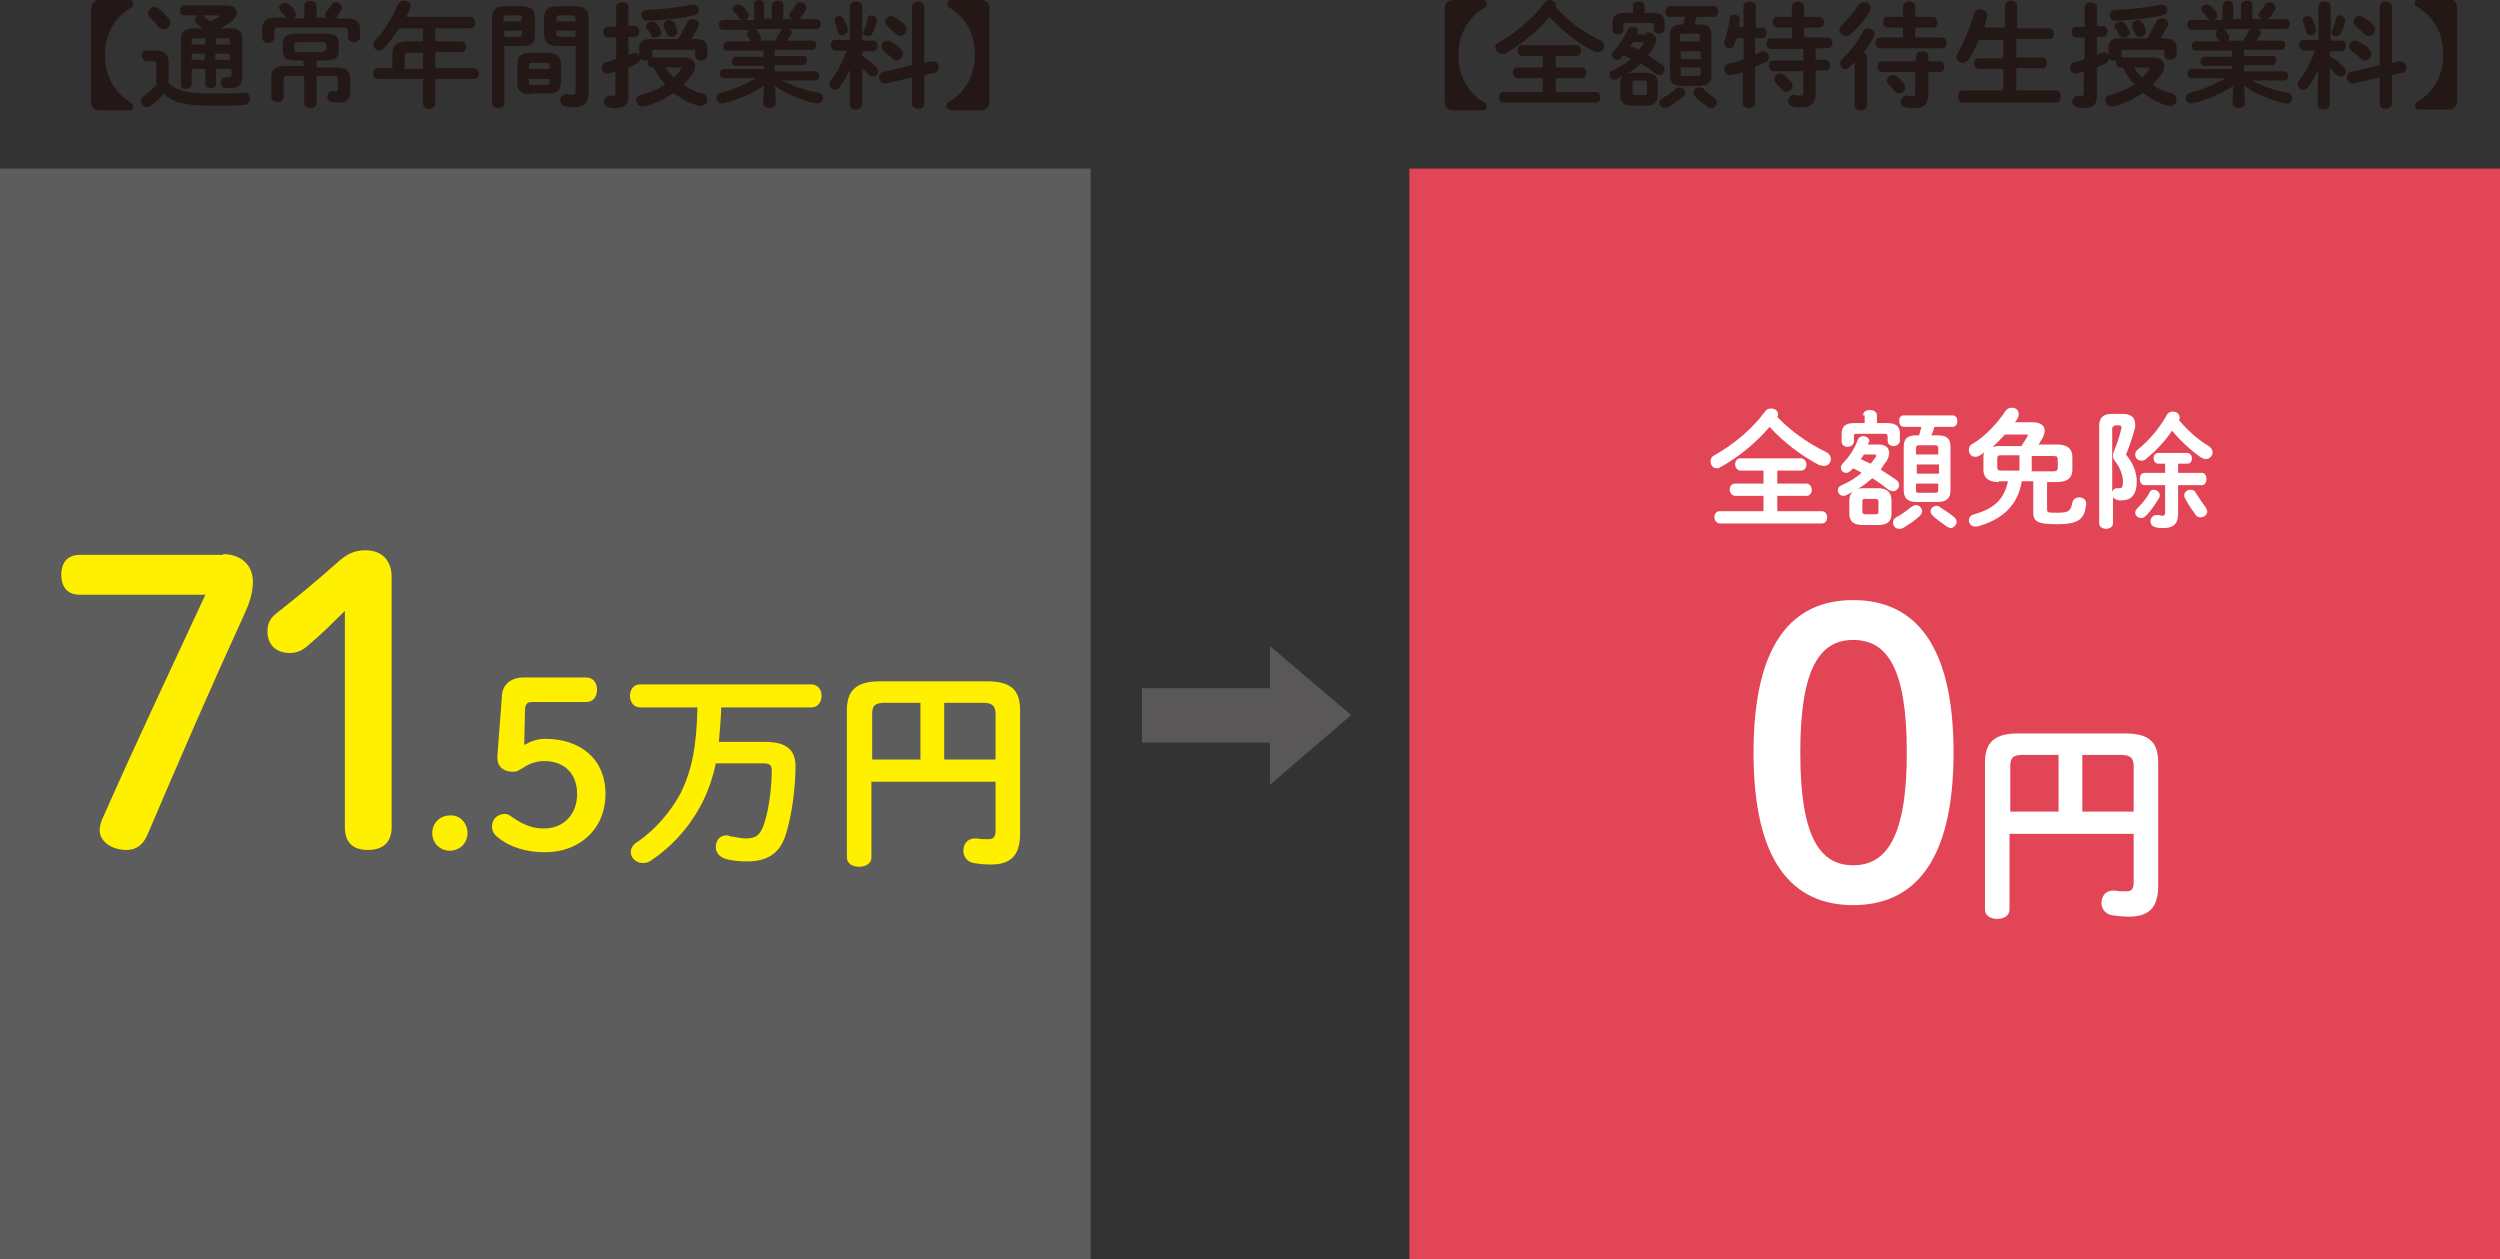 <?xml version="1.0" encoding="utf-8"?>
<!-- Generator: Adobe Illustrator 25.2.3, SVG Export Plug-In . SVG Version: 6.00 Build 0)  -->
<svg version="1.1" id="support-index__img01" xmlns="http://www.w3.org/2000/svg" xmlns:xlink="http://www.w3.org/1999/xlink"
	 x="0px" y="0px" viewBox="0 0 326.2 164.3" style="enable-background:new 0 0 326.2 164.3;" xml:space="preserve">
<rect x="0" y="0" width="326.2" height="164.3" fill="#333333" stroke="none"/>
<style type="text/css">
	.st0{fill:#595757;}
	.st1{opacity:0.7;fill:#717071;}
	.st2{fill:#FFF000;}
	.st3{fill:#231815;}
	.st4{fill:#E24656;}
	.st5{fill:#FFFFFF;}
</style>
<polygon class="st0" points="176.3,93.3 165.7,84.3 165.7,89.8 149,89.8 149,96.9 165.7,96.9 165.7,102.4 "/>
<g>
	<rect y="22" class="st1" width="142.3" height="142.3"/>
	<g>
		<path class="st2" d="M29.1,72.3c2.3,0,3.9,1.4,3.9,3.6c0,1.5-0.5,2.9-1.1,4.2c-4.4,9.6-8.3,18.6-12.7,28.9
			c-0.5,1.1-1.3,1.9-2.7,1.9c-1.8,0-3.5-1-3.5-2.6c0-0.5,0.2-1.2,0.6-2c4.2-9.5,8.7-19,13.2-28.7H10.4c-1.6,0-2.4-1-2.4-2.6
			c0-1.7,0.9-2.6,2.4-2.6H29.1z"/>
		<path class="st2" d="M45.1,79.6c-1.6,1.6-3.1,3.1-5,4.7c-0.7,0.6-1.4,0.9-2.3,0.9c-1.8,0-2.9-1.1-2.9-2.8c0-1,0.3-1.7,1.2-2.4
			c2.8-2.2,5.1-4.1,7.8-6.5c1.2-1.1,2.2-1.7,3.8-1.7c2.2,0,3.4,1.4,3.4,3.5v32.6c0,2-1.1,3-3.1,3s-3-1-3-3V79.6z"/>
		<path class="st2" d="M61,108.7c0,1.3-1,2.3-2.3,2.3c-1.3,0-2.3-1-2.3-2.3c0-1.3,1-2.3,2.3-2.3C60,106.3,61,107.4,61,108.7z"/>
		<path class="st2" d="M68.4,97.2c0.9-0.5,1.8-0.8,2.7-0.8c4.6,0,7.9,2.6,7.9,7.2c0,4.6-3.4,7.6-7.9,7.6c-2.5,0-4.7-0.7-6.2-2
			c-0.5-0.4-0.7-0.8-0.7-1.4c0-0.9,0.7-1.6,1.7-1.6c0.3,0,0.5,0.1,0.9,0.4c1.6,1.1,2.7,1.5,4.2,1.5c2.5,0,4.3-1.8,4.3-4.5
			c0-2.7-1.7-4.3-4.3-4.3c-0.9,0-1.9,0.3-2.6,0.8c-0.7,0.4-0.9,0.6-1.5,0.6c-1.1,0-2-0.6-2-1.8v-0.2l0.6-8c0.1-1.4,1.2-2.3,2.8-2.3
			h8.2c0.9,0,1.4,0.7,1.4,1.6s-0.5,1.6-1.4,1.6h-7c-0.7,0-0.9,0.2-1,0.9L68.4,97.2z"/>
		<path class="st2" d="M94.1,92.2c0,1.5-0.2,3.1-0.3,4.6h6c2.9,0,4,1.1,4,3.2c0,2.4-0.4,6.2-1.3,9c-0.8,2.4-2.4,3.4-5.1,3.4
			c-0.8,0-2.1-0.1-2.9-0.4c-0.8-0.3-1.1-0.9-1.1-1.5c0-0.8,0.5-1.5,1.4-1.5c0.1,0,0.3,0,0.4,0.1c0.6,0.1,1.5,0.3,2.1,0.3
			c1.3,0,1.9-0.4,2.4-1.9c0.7-2.1,1-5,1-7c0-0.7-0.3-0.9-1.1-0.9h-6.2c-0.4,1.9-1,3.6-1.8,5.2c-1.5,2.9-3.8,5.6-6.7,7.5
			c-0.4,0.3-0.7,0.3-1.1,0.3c-0.8,0-1.5-0.7-1.5-1.4c0-0.5,0.3-1,0.8-1.3c2.4-1.6,4.5-4.1,5.7-6.4c1.5-3,2.1-6.2,2.2-11.2h-7.5
			c-0.8,0-1.3-0.7-1.3-1.5c0-0.7,0.4-1.5,1.3-1.5h22.4c0.8,0,1.3,0.7,1.3,1.5c0,0.7-0.4,1.5-1.3,1.5H94.1z"/>
		<path class="st2" d="M128.8,88.9c3.2,0,4.3,1.2,4.3,3.8v16.1c0,2.9-1.3,4-3.8,4c-1,0-1.7-0.1-2.3-0.2c-0.9-0.2-1.3-0.9-1.3-1.6
			c0-0.8,0.5-1.6,1.5-1.6c0.1,0,0.2,0,0.3,0c0.4,0.1,0.9,0.1,1.5,0.1c0.6,0,0.9-0.3,0.9-1.1V102h-16.2v9.9c0,0.8-0.8,1.2-1.6,1.2
			c-0.8,0-1.6-0.4-1.6-1.2V92.7c0-2.5,1.1-3.8,4.3-3.8H128.8z M120.1,99.1v-7.4h-4.6c-1.4,0-1.7,0.4-1.7,1.5v5.9H120.1z M123.2,99.1
			h6.7v-5.9c0-1.1-0.4-1.5-1.7-1.5h-5V99.1z"/>
	</g>
</g>
<g>
	<path class="st3" d="M16.9,0c0.3,0,0.5,0.2,0.5,0.5c0,0.2-0.1,0.4-0.3,0.5c-2.2,1.3-3.4,3.5-3.4,6.2s1.2,4.9,3.4,6.2
		c0.2,0.1,0.3,0.3,0.3,0.5c0,0.3-0.2,0.5-0.5,0.5H13c-0.7,0-1.1-0.4-1.1-1.1V1.1C11.9,0.4,12.4,0,13,0H16.9z"/>
	<path class="st3" d="M22.1,10.9c0.9,0.9,2.3,1.3,5.7,1.3c1.6,0,2.8,0,4-0.1h0.1c0.5,0,0.7,0.4,0.7,0.8c0,0.4-0.2,0.7-0.7,0.8
		c-1.2,0.1-2.5,0.1-4.1,0.1c-3.6,0-5.3-0.4-6.4-1.6c-0.5,0.6-1.1,1.1-1.7,1.6c-0.2,0.1-0.4,0.2-0.5,0.2c-0.4,0-0.8-0.4-0.8-0.8
		c0-0.2,0.1-0.5,0.4-0.7c0.6-0.4,1.1-0.9,1.6-1.4V8.4c0-0.3-0.1-0.4-0.4-0.4h-0.8c-0.4,0-0.7-0.4-0.7-0.7c0-0.4,0.2-0.7,0.7-0.7h1.1
		c1.2,0,1.7,0.5,1.7,1.6V10.9z M22,2.4c0.2,0.2,0.2,0.4,0.2,0.6c0,0.5-0.4,0.8-0.9,0.8c-0.2,0-0.5-0.1-0.7-0.3
		C20.4,3,20,2.7,19.6,2.3c-0.2-0.2-0.3-0.4-0.3-0.6c0-0.4,0.4-0.8,0.8-0.8c0.2,0,0.4,0.1,0.6,0.2C21.2,1.5,21.6,2,22,2.4z M28.2,9
		v1.9c0,0.4-0.4,0.6-0.7,0.6c-0.4,0-0.7-0.2-0.7-0.6V9H25v2c0,0.4-0.4,0.6-0.7,0.6c-0.4,0-0.7-0.2-0.7-0.6V5.1c0-1,0.6-1.4,1.7-1.4
		h1.1c-0.3-0.2-0.5-0.4-0.7-0.6c-0.2-0.2-0.3-0.4-0.3-0.5c0-0.3,0.2-0.5,0.5-0.6h-1.9c-0.4,0-0.5-0.3-0.5-0.6c0-0.3,0.2-0.7,0.5-0.7
		h5.4c1,0,1.5,0.4,1.5,1c0,0.3-0.2,0.7-0.6,1c-0.5,0.4-1,0.7-1.6,1H30c1.1,0,1.6,0.4,1.6,1.4v5.1c0,0.9-0.6,1.3-1.5,1.3
		c-0.2,0-0.5,0-0.7,0c-0.4,0-0.6-0.4-0.6-0.7c0-0.3,0.2-0.7,0.6-0.7h0.1c0.1,0,0.3,0,0.4,0c0.2,0,0.3-0.1,0.3-0.3V9H28.2z M25.4,5
		C25.1,5,25,5,25,5.3v0.5h1.8V5H25.4z M26.7,7.8V7H25v0.8H26.7z M26.2,2c0.1,0,0.2,0.1,0.3,0.1c0.3,0.2,0.6,0.4,0.9,0.7
		c0.4-0.2,0.7-0.3,1.1-0.6c0.1,0,0.1-0.1,0.1-0.1c0,0-0.1-0.1-0.2-0.1H26.2z M30,5.3C30,5,29.9,5,29.6,5h-1.4v0.8H30V5.3z M30,7
		h-1.9v0.8H30V7z"/>
	<path class="st3" d="M39.7,0.7c0-0.4,0.4-0.6,0.8-0.6c0.4,0,0.8,0.2,0.8,0.6v1.6h1.3c-0.1-0.1-0.2-0.3-0.2-0.4
		c0-0.1,0.1-0.3,0.2-0.4C42.8,1.3,43,1,43.2,0.7c0.1-0.3,0.4-0.4,0.6-0.4c0.4,0,0.8,0.3,0.8,0.7c0,0.1,0,0.2-0.1,0.4
		c-0.2,0.3-0.5,0.7-0.7,1h1.3c1.4,0,1.9,0.4,1.9,1.6v0.8c0,0.4-0.4,0.7-0.8,0.7c-0.4,0-0.8-0.2-0.8-0.7V4.1c0-0.3-0.1-0.5-0.5-0.5
		h-8.6c-0.4,0-0.5,0.1-0.5,0.5v0.8c0,0.4-0.4,0.7-0.8,0.7c-0.4,0-0.8-0.2-0.8-0.7v-1c0-1.1,0.5-1.6,1.9-1.6h1.3c0,0-0.1-0.1-0.1-0.2
		C37,2,36.8,1.7,36.6,1.4c-0.1-0.1-0.2-0.3-0.2-0.4c0-0.3,0.4-0.6,0.8-0.6c0.2,0,0.4,0.1,0.6,0.2c0.2,0.2,0.5,0.5,0.6,0.8
		c0.1,0.2,0.2,0.3,0.2,0.5c0,0.2-0.1,0.4-0.2,0.5h1.3V0.7z M38.7,7.9c-1.4,0-1.8-0.4-1.8-1.3V5.7c0-0.9,0.4-1.3,1.8-1.3h3.7
		c1.4,0,1.8,0.4,1.8,1.3v0.9c0,0.9-0.4,1.3-1.8,1.3h-1.1v0.9h2.5c1.4,0,1.9,0.5,1.9,1.5V12c0,1-0.6,1.4-1.5,1.4
		c-0.3,0-0.6,0-0.9-0.1c-0.4,0-0.6-0.4-0.6-0.7c0-0.3,0.2-0.7,0.6-0.7c0.2,0,0.3,0,0.5,0c0.2,0,0.3,0,0.3-0.3v-1.3
		c0-0.3-0.1-0.4-0.6-0.4h-2.2v3.6c0,0.4-0.4,0.6-0.8,0.6c-0.4,0-0.8-0.2-0.8-0.6v-3.6h-2.1c-0.4,0-0.6,0.1-0.6,0.4v2.4
		c0,0.4-0.4,0.6-0.8,0.6c-0.4,0-0.8-0.2-0.8-0.6v-2.6c0-1,0.5-1.5,1.9-1.5h2.3V7.9H38.7z M42.1,6.7c0.4,0,0.5-0.1,0.5-0.4V5.9
		c0-0.3-0.1-0.4-0.5-0.4h-3.2c-0.4,0-0.5,0.1-0.5,0.4v0.5c0,0.3,0.1,0.4,0.5,0.4H42.1z"/>
	<path class="st3" d="M55.2,3.7h-3.1c-0.6,0.9-1.3,1.8-2,2.6c-0.2,0.2-0.4,0.3-0.6,0.3c-0.4,0-0.8-0.4-0.8-0.8
		c0-0.2,0.1-0.4,0.3-0.6c1.1-1.1,2.2-2.9,2.9-4.6c0.2-0.4,0.5-0.5,0.9-0.5c0.4,0,0.8,0.3,0.8,0.7c0,0.1,0,0.2-0.1,0.3
		c-0.1,0.4-0.3,0.7-0.5,1.1h8.4C61.8,2.2,62,2.6,62,3c0,0.4-0.2,0.7-0.7,0.7h-4.5v1.7h3.4c0.4,0,0.6,0.4,0.6,0.7
		c0,0.4-0.2,0.7-0.6,0.7h-3.4v2.1h5c0.4,0,0.7,0.4,0.7,0.7c0,0.4-0.2,0.7-0.7,0.7h-5v3.2c0,0.5-0.4,0.7-0.8,0.7
		c-0.4,0-0.8-0.2-0.8-0.7v-3.2h-5.9c-0.4,0-0.6-0.4-0.6-0.7c0-0.4,0.2-0.7,0.6-0.7h1.9V7.1c0-1.2,0.5-1.7,2-1.7h2V3.7z M53.4,6.9
		c-0.5,0-0.6,0.1-0.6,0.5v1.6h2.4V6.9H53.4z"/>
	<path class="st3" d="M65.8,6v7.5c0,0.4-0.4,0.6-0.8,0.6c-0.4,0-0.8-0.2-0.8-0.6V2.4c0-1.1,0.4-1.6,2-1.6h1.6c1.6,0,2,0.5,2,1.6v2.1
		c0,0.5-0.1,1-0.5,1.3C68.8,6,68.3,6,67.8,6H65.8z M68.1,2.4C68.1,2.1,68,2,67.6,2h-1.4c-0.4,0-0.5,0.1-0.5,0.4v0.4h2.3V2.4z
		 M67.6,4.8c0.4,0,0.5-0.1,0.5-0.4V4h-2.3v0.8H67.6z M69.2,12.3c-1.2,0-1.7-0.5-1.7-1.5V8.4c0-1.1,0.5-1.5,1.7-1.5h2.3
		c1.2,0,1.7,0.5,1.7,1.5v2.3c0,1.2-0.6,1.5-1.7,1.5H69.2z M71.7,8.5c0-0.3-0.1-0.3-0.4-0.3h-1.9c-0.3,0-0.4,0.1-0.4,0.3V9h2.7V8.5z
		 M71.3,11.1c0.3,0,0.4-0.1,0.4-0.3v-0.5H69v0.5c0,0.3,0.1,0.3,0.4,0.3H71.3z M73,6c-1.6,0-2-0.5-2-1.6V2.4c0-1.1,0.4-1.6,2-1.6h1.8
		c1.6,0,2,0.6,2,1.6V12c0,1.4-0.6,2-1.9,2c-0.4,0-0.7,0-1.1-0.1c-0.4-0.1-0.7-0.4-0.7-0.8c0-0.4,0.3-0.8,0.8-0.8c0,0,0.1,0,0.1,0
		c0.2,0,0.4,0.1,0.6,0.1c0.3,0,0.5-0.1,0.5-0.5V6H73z M75.1,2.4C75.1,2.1,75,2,74.6,2h-1.5c-0.4,0-0.5,0.1-0.5,0.4v0.4h2.5V2.4z
		 M75.1,4h-2.5v0.4c0,0.3,0.1,0.4,0.5,0.4h2V4z"/>
	<path class="st3" d="M85.1,8.8c-0.4,0-0.6-0.3-0.6-0.7c0-0.1,0-0.2,0.1-0.3c-0.1,0.1-0.3,0.1-0.4,0.1c-0.3,0-0.6-0.1-0.7-0.3
		c0,0,0,0.1,0,0.1c0,0.2-0.1,0.5-0.4,0.6c-0.3,0.2-0.7,0.3-1.1,0.5v3.8c0,1-0.5,1.5-1.7,1.5c-0.3,0-0.6,0-0.9-0.1
		c-0.4-0.1-0.6-0.4-0.6-0.7c0-0.4,0.3-0.8,0.7-0.8c0,0,0.1,0,0.1,0c0.1,0,0.3,0,0.4,0c0.2,0,0.3-0.1,0.3-0.3V9.3
		c-0.3,0.1-0.6,0.2-0.9,0.3c-0.1,0-0.1,0-0.2,0c-0.4,0-0.7-0.4-0.7-0.8c0-0.3,0.2-0.6,0.6-0.7c0.4-0.1,0.9-0.2,1.3-0.4V4.9h-1.1
		c-0.4,0-0.6-0.4-0.6-0.7s0.2-0.7,0.6-0.7h1.1V0.9c0-0.4,0.4-0.6,0.8-0.6c0.4,0,0.8,0.2,0.8,0.6v2.5h0.8c0.4,0,0.6,0.4,0.6,0.7
		s-0.2,0.7-0.6,0.7H82v2.3C82.2,7.1,82.3,7,82.5,7c0.1,0,0.2-0.1,0.3-0.1c0.3,0,0.5,0.2,0.6,0.4v-1c0-0.8,0.4-1.2,1.5-1.2h3.6
		c0.4-0.7,0.8-1.5,1.2-2.2c0.1-0.3,0.4-0.4,0.7-0.4c0.4,0,0.8,0.3,0.8,0.7c0,0.1,0,0.2-0.1,0.3c-0.3,0.6-0.6,1.1-0.9,1.6h0.6
		c1.1,0,1.5,0.5,1.5,1.2v0.9c0,0.4-0.4,0.7-0.8,0.7c-0.4,0-0.8-0.2-0.8-0.7V6.8c0-0.3-0.1-0.3-0.4-0.3h-4.8c-0.3,0-0.4,0-0.4,0.3
		v0.4c0,0.1,0,0.2-0.1,0.3c0.1,0,0.1,0,0.2,0h4.1c0.9,0,1.4,0.5,1.4,1.1c0,0.3-0.1,0.6-0.3,1c-0.4,0.5-0.8,1-1.2,1.5
		c0.7,0.5,1.6,0.9,2.5,1.1c0.4,0.1,0.6,0.4,0.6,0.8c0,0.4-0.3,0.8-0.8,0.8c-0.1,0-0.2,0-0.3,0c-1.2-0.3-2.3-0.9-3.3-1.7
		c-1.1,0.8-2.5,1.5-3.9,1.8c-0.1,0-0.1,0-0.2,0c-0.4,0-0.8-0.4-0.8-0.8c0-0.3,0.2-0.6,0.6-0.7c1.2-0.3,2.3-0.8,3.2-1.4
		c-0.6-0.6-1.1-1.4-1.5-2.2H85.1z M90.5,0.6c0.4,0,0.7,0.4,0.7,0.7c0,0.3-0.2,0.6-0.6,0.7c-1.7,0.4-4.1,0.6-5.7,0.7
		c-0.1,0-0.4,0-0.5,0c-0.5,0-0.7-0.4-0.7-0.7c0-0.3,0.2-0.7,0.7-0.7c1.9-0.1,4.1-0.3,6-0.7C90.4,0.6,90.4,0.6,90.5,0.6z M84.3,3.5
		c0-0.4,0.4-0.7,0.8-0.7c0.2,0,0.4,0.1,0.6,0.3c0.2,0.3,0.4,0.6,0.5,0.8c0,0.1,0.1,0.2,0.1,0.3c0,0.4-0.4,0.7-0.8,0.7
		c-0.3,0-0.5-0.1-0.6-0.4c-0.1-0.2-0.3-0.5-0.4-0.7C84.3,3.8,84.3,3.7,84.3,3.5z M86.6,3.2c0-0.3,0.4-0.6,0.7-0.6
		c0.2,0,0.5,0.1,0.6,0.3c0.2,0.3,0.4,0.6,0.4,0.9c0,0.1,0.1,0.2,0.1,0.3c0,0.4-0.4,0.7-0.8,0.7c-0.3,0-0.5-0.1-0.6-0.4
		c-0.1-0.3-0.3-0.6-0.4-0.9C86.6,3.5,86.6,3.4,86.6,3.2z M86.8,8.8c0.3,0.5,0.7,0.9,1.1,1.3c0.4-0.3,0.7-0.7,0.9-1
		c0-0.1,0.1-0.1,0.1-0.2c0-0.1-0.1-0.1-0.3-0.1H86.8z"/>
	<path class="st3" d="M94.9,6.6c-0.4,0-0.5-0.3-0.5-0.6c0-0.3,0.2-0.6,0.5-0.6H98l0,0c-0.1-0.2-0.3-0.4-0.4-0.6
		c-0.1-0.1-0.1-0.3-0.1-0.4c0-0.2,0.1-0.4,0.3-0.5h-3.4c-0.4,0-0.6-0.3-0.6-0.7c0-0.3,0.2-0.6,0.6-0.6h2.3c-0.1-0.1-0.2-0.1-0.3-0.3
		c-0.1-0.2-0.3-0.4-0.6-0.7c-0.1-0.1-0.2-0.3-0.2-0.4c0-0.3,0.3-0.6,0.7-0.6c0.2,0,0.4,0.1,0.6,0.2c0.2,0.2,0.4,0.4,0.6,0.7
		c0.1,0.2,0.2,0.3,0.2,0.5c0,0.3-0.2,0.5-0.4,0.6h1.1V0.7C98.3,0.2,98.7,0,99,0c0.4,0,0.7,0.2,0.7,0.6v1.8h1V0.7
		c0-0.4,0.4-0.6,0.8-0.6c0.4,0,0.7,0.2,0.7,0.6v1.8h1.2c-0.2-0.1-0.4-0.3-0.4-0.6c0-0.1,0-0.3,0.2-0.4c0.2-0.2,0.4-0.5,0.6-0.8
		c0.1-0.3,0.4-0.4,0.6-0.4c0.4,0,0.8,0.3,0.8,0.7c0,0.1,0,0.2-0.1,0.4c-0.2,0.3-0.4,0.7-0.7,0.9c-0.1,0.1-0.1,0.1-0.2,0.2h2.3
		c0.4,0,0.6,0.3,0.6,0.6c0,0.3-0.2,0.7-0.6,0.7h-3.5c0.1,0.1,0.3,0.3,0.3,0.4c0,0.1,0,0.2-0.1,0.3c-0.1,0.3-0.3,0.5-0.5,0.8h3.3
		c0.4,0,0.5,0.3,0.5,0.6c0,0.3-0.2,0.6-0.5,0.6h-4.9v0.8h3.7c0.4,0,0.5,0.3,0.5,0.6c0,0.3-0.2,0.6-0.5,0.6h-3.7v0.8h5.2
		c0.4,0,0.6,0.3,0.6,0.6c0,0.3-0.2,0.6-0.6,0.6h-4.2c1.3,0.7,2.9,1.3,4.7,1.6c0.4,0.1,0.6,0.4,0.6,0.7c0,0.4-0.3,0.7-0.7,0.7
		c-0.1,0-0.2,0-0.3,0c-2-0.5-3.9-1.3-5.3-2.3l0.1,1.4v0.9c0,0.4-0.4,0.6-0.8,0.6c-0.4,0-0.8-0.2-0.8-0.6v-0.9l0.1-1.4
		c-1.5,1-3.4,1.8-5.3,2.3c-0.1,0-0.2,0-0.2,0c-0.4,0-0.7-0.3-0.7-0.7c0-0.3,0.2-0.6,0.6-0.7c1.6-0.4,3.2-1.1,4.6-1.9h-4.2
		c-0.4,0-0.6-0.3-0.6-0.6c0-0.3,0.2-0.6,0.6-0.6h5.2V8.6H96c-0.3,0-0.5-0.3-0.5-0.6c0-0.3,0.2-0.6,0.5-0.6h3.6V6.6H94.9z M101.1,5.3
		c0.3-0.4,0.5-0.8,0.7-1.2c0.1-0.1,0.2-0.3,0.3-0.3h-3.5c0.1,0,0.1,0.1,0.1,0.1c0.2,0.2,0.3,0.4,0.5,0.7c0.1,0.1,0.1,0.2,0.1,0.3
		c0,0.1-0.1,0.3-0.1,0.4H101.1z"/>
	<path class="st3" d="M110.9,9.1c-0.4,0.8-0.8,1.6-1.3,2.2c-0.2,0.3-0.4,0.4-0.7,0.4c-0.4,0-0.7-0.3-0.7-0.7c0-0.1,0.1-0.3,0.2-0.5
		c0.8-1,1.5-2.4,2.1-3.9H109c-0.4,0-0.6-0.4-0.6-0.7c0-0.4,0.2-0.7,0.6-0.7h1.9V0.8c0-0.4,0.4-0.6,0.8-0.6c0.4,0,0.8,0.2,0.8,0.6
		v4.5h1.4c0.4,0,0.6,0.3,0.6,0.7c0,0.3-0.2,0.7-0.6,0.7h-1.4v0.6c0.8,0.5,1.5,1.1,1.8,1.4c0.2,0.2,0.3,0.4,0.3,0.6
		c0,0.4-0.3,0.7-0.7,0.7c-0.2,0-0.4-0.1-0.6-0.3c-0.2-0.3-0.5-0.5-0.8-0.8v4.7c0,0.4-0.4,0.7-0.8,0.7c-0.4,0-0.8-0.2-0.8-0.7V12
		L110.9,9.1z M110.6,3.8c0,0,0,0.1,0,0.1c0,0.4-0.3,0.7-0.7,0.7c-0.3,0-0.5-0.1-0.6-0.5c-0.1-0.4-0.3-0.9-0.4-1.3c0-0.1,0-0.2,0-0.2
		c0-0.3,0.3-0.5,0.6-0.5c0.2,0,0.5,0.1,0.6,0.4C110.3,3,110.6,3.5,110.6,3.8z M113.7,2c0.3,0,0.7,0.2,0.7,0.6c0,0,0,0.1,0,0.2
		c-0.1,0.5-0.3,1.1-0.6,1.6c-0.1,0.2-0.3,0.3-0.6,0.3c-0.3,0-0.6-0.2-0.6-0.5c0-0.1,0-0.1,0.1-0.2c0.2-0.4,0.4-0.9,0.5-1.5
		C113.2,2.1,113.5,2,113.7,2z M121.6,8c0.1,0,0.1,0,0.2,0c0.4,0,0.7,0.4,0.7,0.8c0,0.3-0.2,0.6-0.5,0.7l-1.4,0.3v3.7
		c0,0.5-0.4,0.7-0.8,0.7c-0.4,0-0.8-0.2-0.8-0.7v-3.4l-3.5,0.8c-0.1,0-0.1,0-0.1,0c-0.4,0-0.7-0.4-0.7-0.8c0-0.3,0.1-0.6,0.5-0.7
		l3.8-0.9V0.9c0-0.5,0.4-0.7,0.8-0.7c0.4,0,0.8,0.2,0.8,0.7v7.3L121.6,8z M117.6,6.5c0.2,0.2,0.2,0.4,0.2,0.6c0,0.4-0.4,0.8-0.8,0.8
		c-0.2,0-0.4-0.1-0.6-0.3c-0.3-0.3-0.8-0.7-1.2-1C115.1,6.4,115,6.2,115,6c0-0.4,0.4-0.7,0.8-0.7c0.1,0,0.3,0,0.5,0.2
		C116.8,5.7,117.2,6,117.6,6.5z M118.1,3.3c0.2,0.2,0.2,0.4,0.2,0.6c0,0.4-0.4,0.8-0.8,0.8c-0.2,0-0.4-0.1-0.6-0.3
		c-0.4-0.3-0.8-0.7-1.1-1c-0.2-0.2-0.3-0.4-0.3-0.6c0-0.4,0.4-0.7,0.8-0.7c0.1,0,0.3,0,0.5,0.2C117.3,2.6,117.8,2.9,118.1,3.3z"/>
	<path class="st3" d="M124,14.3c-0.3,0-0.5-0.2-0.5-0.5c0-0.2,0.1-0.4,0.3-0.5c2.2-1.3,3.4-3.5,3.4-6.2S126,2.3,123.9,1
		c-0.2-0.1-0.3-0.3-0.3-0.5c0-0.3,0.2-0.5,0.5-0.5h3.9c0.7,0,1.1,0.4,1.1,1.1v12.2c0,0.6-0.4,1.1-1.1,1.1H124z"/>
</g>
<g>
	<g>
		<rect x="183.9" y="22" class="st4" width="142.3" height="142.3"/>
		<g>
			<g>
				<g>
					<g>
						<path class="st5" d="M254.9,98.2c0,14.3-5.2,19.9-13.1,19.9s-13-5.6-13-19.9s5.1-19.9,13-19.9S254.9,83.9,254.9,98.2z
							 M234.9,98.2c0,11.1,2.6,14.7,6.9,14.7c4.3,0,7-3.6,7-14.7s-2.6-14.7-7-14.7C237.5,83.5,234.9,87.1,234.9,98.2z"/>
						<path class="st5" d="M277.3,95.7c3.2,0,4.3,1.2,4.3,3.8v16.1c0,2.9-1.3,4-3.8,4c-1,0-1.7-0.1-2.3-0.2
							c-0.9-0.2-1.3-0.9-1.3-1.6c0-0.8,0.5-1.6,1.5-1.6c0.1,0,0.2,0,0.3,0c0.4,0.1,0.9,0.1,1.5,0.1c0.6,0,0.9-0.3,0.9-1.1v-6.4
							h-16.2v9.9c0,0.8-0.8,1.2-1.6,1.2c-0.8,0-1.6-0.4-1.6-1.2V99.5c0-2.5,1.1-3.8,4.3-3.8H277.3z M268.6,105.9v-7.4H264
							c-1.4,0-1.7,0.4-1.7,1.5v5.9H268.6z M271.7,105.9h6.7V100c0-1.1-0.4-1.5-1.7-1.5h-5V105.9z"/>
					</g>
				</g>
				<g>
					<path class="st5" d="M238.3,59c0.4,0.2,0.6,0.6,0.6,0.9c0,0.5-0.4,0.9-0.9,0.9c-0.2,0-0.4-0.1-0.6-0.1c-2.3-1.2-4.7-3-6.5-5
						c-1.8,2.1-4.1,4-6.5,5.3c-0.1,0.1-0.3,0.1-0.4,0.1c-0.5,0-0.8-0.4-0.8-0.9c0-0.3,0.1-0.6,0.5-0.8c2.5-1.4,4.9-3.4,6.6-5.7
						c0.2-0.3,0.5-0.4,0.8-0.4c0.5,0,0.9,0.3,0.9,0.8c0,0.1,0,0.2-0.1,0.3C233.6,56.2,236,57.9,238.3,59z M231.9,63.1h3.8
						c0.4,0,0.7,0.4,0.7,0.8c0,0.4-0.2,0.8-0.7,0.8h-3.8v2h5.8c0.5,0,0.7,0.4,0.7,0.8s-0.2,0.8-0.7,0.8h-13.3
						c-0.4,0-0.7-0.4-0.7-0.8s0.2-0.8,0.7-0.8h5.7v-2h-3.7c-0.4,0-0.7-0.4-0.7-0.8c0-0.4,0.2-0.8,0.7-0.8h3.7v-1.7h-3
						c-0.4,0-0.7-0.4-0.7-0.8c0-0.4,0.2-0.8,0.7-0.8h7.9c0.4,0,0.7,0.4,0.7,0.8c0,0.4-0.2,0.8-0.7,0.8h-3.1V63.1z"/>
					<path class="st5" d="M245.1,58c0.9,0,1.4,0.4,1.4,1.1c0,0.3-0.1,0.6-0.3,1c-0.3,0.4-0.6,0.8-0.8,1.2c0.7,0.4,1.4,0.9,2,1.3
						c0.3,0.2,0.4,0.5,0.4,0.7c0,0.4-0.4,0.8-0.8,0.8c-0.2,0-0.4-0.1-0.6-0.2c-0.6-0.5-1.3-1-2.1-1.5c-0.6,0.5-1.2,1-1.9,1.4
						c0.3-0.1,0.5-0.1,0.8-0.1h1.8c1.2,0,1.8,0.5,1.8,1.6v1.7c0,1.2-0.7,1.5-1.8,1.5h-1.9c-1.2,0-1.8-0.4-1.8-1.5v-1.7
						c0-0.4,0.1-0.8,0.4-1.1c-0.3,0.1-0.5,0.3-0.8,0.4c-0.1,0.1-0.3,0.1-0.4,0.1c-0.4,0-0.7-0.4-0.7-0.7c0-0.3,0.1-0.5,0.5-0.7
						c1-0.4,1.9-1,2.6-1.6c-0.3-0.2-0.7-0.4-1.1-0.6c-0.1,0.1-0.2,0.2-0.3,0.3c-0.2,0.2-0.4,0.3-0.6,0.3c-0.4,0-0.7-0.3-0.7-0.7
						c0-0.2,0.1-0.4,0.3-0.6c0.8-0.8,1.5-1.9,1.9-3c0.1-0.3,0.4-0.5,0.7-0.5c0.4,0,0.8,0.3,0.8,0.6c0,0.1,0,0.2-0.1,0.3
						c0,0.1-0.1,0.1-0.1,0.2H245.1z M243.1,54.2c0-0.5,0.4-0.7,0.9-0.7c0.4,0,0.9,0.2,0.9,0.7v1h1.3c1.3,0,1.7,0.5,1.7,1.4v0.9
						c0,0.4-0.4,0.7-0.8,0.7s-0.8-0.2-0.8-0.7v-0.5c0-0.3-0.1-0.4-0.4-0.4h-3.6c-0.4,0-0.4,0.1-0.4,0.4v0.6c0,0.4-0.4,0.7-0.8,0.7
						c-0.4,0-0.8-0.2-0.8-0.7v-1c0-0.9,0.4-1.4,1.7-1.4h1.3V54.2z M243.2,59.3c-0.1,0.2-0.3,0.4-0.4,0.6c0.4,0.2,0.8,0.4,1.3,0.6
						c0.2-0.3,0.4-0.5,0.6-0.8c0.1-0.1,0.1-0.2,0.1-0.3c0-0.1-0.1-0.1-0.3-0.1H243.2z M244.7,67.1c0.4,0,0.4-0.1,0.4-0.4v-1.2
						c0-0.3-0.1-0.4-0.4-0.4h-1.3c-0.4,0-0.4,0.1-0.4,0.4v1.2c0,0.3,0.1,0.4,0.4,0.4H244.7z M250,65.9c0.4,0,0.8,0.4,0.8,0.8
						c0,0.2-0.1,0.4-0.3,0.6c-0.6,0.6-1.4,1.1-2.2,1.6c-0.2,0.1-0.3,0.1-0.5,0.1c-0.5,0-0.8-0.4-0.8-0.8c0-0.3,0.1-0.5,0.4-0.7
						c0.6-0.3,1.3-0.8,1.9-1.3C249.6,66,249.8,65.9,250,65.9z M252.8,56.8c1.2,0,1.7,0.4,1.7,1.5v5.7c0,1-0.5,1.5-1.7,1.5h-2.7
						c-1.2,0-1.7-0.5-1.7-1.5v-5.7c0-1.1,0.5-1.5,1.7-1.5h0.3c0.1-0.3,0.2-0.7,0.3-1.1h-2.3c-0.4,0-0.6-0.4-0.6-0.8
						c0-0.4,0.2-0.7,0.6-0.7h6.4c0.4,0,0.6,0.4,0.6,0.7c0,0.4-0.2,0.8-0.6,0.8h-2.4c-0.1,0.4-0.2,0.7-0.4,1.1H252.8z M252.9,58.5
						c0-0.3-0.1-0.4-0.4-0.4h-2.1c-0.3,0-0.4,0.1-0.4,0.4v0.8h2.9V58.5z M250.1,61.8h2.9v-1.2h-2.9V61.8z M252.5,64.3
						c0.3,0,0.4-0.1,0.4-0.3v-0.9h-2.9v0.9c0,0.3,0.1,0.3,0.4,0.3H252.5z M254.9,67.4c0.3,0.2,0.4,0.5,0.4,0.7
						c0,0.4-0.4,0.8-0.8,0.8c-0.1,0-0.3-0.1-0.5-0.2c-0.7-0.5-1.4-1-1.9-1.5c-0.2-0.2-0.2-0.4-0.2-0.5c0-0.4,0.4-0.7,0.8-0.7
						c0.2,0,0.4,0.1,0.6,0.3C253.8,66.6,254.4,67,254.9,67.4z"/>
					<path class="st5" d="M260.8,62.9c-1.4,0-2-0.6-2-1.6v-1.7c0-0.2,0-0.4,0.1-0.6c-0.2,0.2-0.5,0.4-0.7,0.5
						c-0.2,0.1-0.3,0.1-0.5,0.1c-0.5,0-0.8-0.4-0.8-0.9c0-0.3,0.1-0.6,0.5-0.8c1.7-1,3.3-2.8,4.3-4.3c0.2-0.3,0.5-0.4,0.8-0.4
						c0.5,0,0.9,0.3,0.9,0.8c0,0.1,0,0.3-0.1,0.5c-0.1,0.2-0.2,0.4-0.4,0.6h2.3c1,0,1.6,0.4,1.6,1.1c0,0.2-0.1,0.5-0.2,0.8
						c-0.2,0.3-0.4,0.7-0.6,1h2.4c1.4,0,2,0.6,2,1.6v1.7c0,1-0.6,1.6-2,1.6h-1.3v3.6c0,0.4,0.2,0.4,1.4,0.4c1.5,0,1.7-0.3,1.9-1.3
						c0.1-0.5,0.5-0.7,0.9-0.7c0.5,0,0.9,0.3,0.9,0.8v0.1c-0.2,1.9-0.9,2.6-3.8,2.6c-2.7,0-3.1-0.4-3.1-1.6v-4h-1.5
						c-0.5,3.1-2.5,5-5.8,5.9c-0.1,0-0.2,0-0.3,0c-0.5,0-0.8-0.4-0.8-0.8c0-0.3,0.2-0.7,0.7-0.8c2.5-0.7,3.9-1.9,4.4-4.3H260.8z
						 M263.8,58.1c0.3-0.4,0.5-0.8,0.7-1.1c0.1-0.1,0.1-0.2,0.1-0.2c0-0.1-0.1-0.1-0.2-0.1h-2.8c-0.5,0.5-1,1.1-1.6,1.6
						c0.3,0,0.5-0.1,0.8-0.1H263.8z M263.5,61.5v-2.1h-2.4c-0.4,0-0.5,0.1-0.5,0.5v1c0,0.4,0.1,0.5,0.5,0.5H263.5z M265.1,61.5h2.8
						c0.4,0,0.6-0.1,0.6-0.5v-1c0-0.4-0.1-0.5-0.6-0.5h-2.8V61.5z"/>
					<path class="st5" d="M276.9,54c1.2,0,1.7,0.5,1.7,1.4c0,0.2,0,0.5-0.1,0.7c-0.3,1.1-0.7,2.3-1.1,3.2c0.9,1.1,1.4,2.3,1.4,3.5
						c0,1.9-0.8,2.5-2.1,2.5c-0.2,0-0.3,0-0.5-0.1c-0.3-0.1-0.5-0.2-0.5-0.4v3.5c0,0.4-0.4,0.7-0.9,0.7c-0.4,0-0.9-0.2-0.9-0.7V55.6
						c0-1.1,0.5-1.6,1.7-1.6H276.9z M275.9,55.6c-0.2,0-0.3,0.1-0.3,0.4v8.2c0.1-0.3,0.3-0.5,0.6-0.5h0.1c0.1,0,0.2,0,0.3,0
						c0.3,0,0.4-0.2,0.4-0.9c0-0.8-0.4-1.8-1-2.6c-0.2-0.2-0.3-0.5-0.3-0.8c0-0.2,0.1-0.4,0.2-0.7c0.3-0.7,0.7-1.9,0.9-2.8
						c0-0.1,0-0.1,0-0.2c0-0.1-0.1-0.2-0.3-0.2H275.9z M281,63.9c0.4,0,0.8,0.3,0.8,0.7c0,0.1,0,0.3-0.1,0.4c-0.5,0.8-1,1.6-1.7,2.3
						c-0.2,0.2-0.4,0.3-0.6,0.3c-0.4,0-0.8-0.3-0.8-0.7c0-0.2,0.1-0.4,0.3-0.6c0.6-0.6,1.1-1.2,1.5-1.9
						C280.5,64.1,280.7,63.9,281,63.9z M288.2,58.2c0.3,0.2,0.5,0.5,0.5,0.8c0,0.5-0.4,0.9-0.9,0.9c-0.2,0-0.4-0.1-0.6-0.2
						c-1.3-0.9-2.7-2.2-3.8-3.5c-0.9,1.4-2.2,2.7-3.4,3.7c-0.2,0.2-0.4,0.2-0.6,0.2c-0.5,0-0.8-0.4-0.8-0.8c0-0.2,0.1-0.5,0.4-0.7
						c1.4-1.1,2.8-2.8,3.7-4.4c0.2-0.4,0.5-0.5,0.8-0.5c0.5,0,0.9,0.3,0.9,0.8c0,0.1,0,0.2-0.1,0.3
						C285.4,56.1,286.8,57.4,288.2,58.2z M282.6,60.5h-1c-0.4,0-0.6-0.4-0.6-0.7c0-0.4,0.2-0.7,0.6-0.7h3.8c0.4,0,0.6,0.4,0.6,0.7
						c0,0.4-0.2,0.7-0.6,0.7h-1.2v1.2h3.1c0.4,0,0.6,0.4,0.6,0.8s-0.2,0.8-0.6,0.8h-3.1v3.8c0,1.2-0.6,1.8-1.9,1.8
						c-0.4,0-0.7,0-1-0.1c-0.5-0.1-0.7-0.4-0.7-0.8c0-0.4,0.3-0.8,0.8-0.8c0,0,0.1,0,0.2,0c0.2,0,0.4,0.1,0.5,0.1
						c0.3,0,0.4-0.1,0.4-0.4v-3.6h-2.7c-0.4,0-0.6-0.4-0.6-0.8s0.2-0.8,0.6-0.8h2.7V60.5z M287.8,66.2c0.1,0.2,0.2,0.4,0.2,0.5
						c0,0.5-0.4,0.8-0.9,0.8c-0.2,0-0.5-0.1-0.6-0.3c-0.5-0.7-1-1.4-1.4-2.2c-0.1-0.1-0.1-0.3-0.1-0.4c0-0.4,0.4-0.7,0.8-0.7
						c0.3,0,0.6,0.1,0.7,0.4C286.9,64.9,287.4,65.7,287.8,66.2z"/>
				</g>
			</g>
		</g>
	</g>
</g>
<g>
	<path class="st3" d="M193.5,0c0.3,0,0.5,0.2,0.5,0.5c0,0.2-0.1,0.4-0.3,0.5c-2.2,1.3-3.4,3.5-3.4,6.2s1.2,4.9,3.4,6.2
		c0.2,0.1,0.3,0.3,0.3,0.5c0,0.3-0.2,0.5-0.5,0.5h-3.9c-0.7,0-1.1-0.4-1.1-1.1V1.1c0-0.6,0.4-1.1,1.1-1.1H193.5z"/>
	<path class="st3" d="M208.7,5.2c0.4,0.2,0.6,0.5,0.6,0.8c0,0.4-0.3,0.8-0.8,0.8c-0.2,0-0.3,0-0.5-0.1c-2.1-1-4.2-2.7-5.8-4.5
		c-1.6,1.9-3.7,3.6-5.8,4.8C196.1,7,196,7,195.9,7c-0.4,0-0.8-0.4-0.8-0.8c0-0.3,0.1-0.5,0.5-0.7c2.3-1.3,4.4-3.1,5.9-5.1
		c0.2-0.3,0.5-0.4,0.7-0.4c0.4,0,0.8,0.3,0.8,0.7c0,0.1,0,0.1,0,0.2C204.5,2.7,206.6,4.2,208.7,5.2z M203,8.8h3.4
		c0.4,0,0.6,0.3,0.6,0.7c0,0.3-0.2,0.7-0.6,0.7H203v1.8h5.2c0.4,0,0.6,0.4,0.6,0.7s-0.2,0.7-0.6,0.7h-12c-0.4,0-0.6-0.4-0.6-0.7
		s0.2-0.7,0.6-0.7h5.1v-1.8H198c-0.4,0-0.6-0.4-0.6-0.7c0-0.4,0.2-0.7,0.6-0.7h3.3V7.3h-2.7c-0.4,0-0.6-0.4-0.6-0.7
		c0-0.4,0.2-0.7,0.6-0.7h7.1c0.4,0,0.6,0.3,0.6,0.7c0,0.3-0.2,0.7-0.6,0.7H203V8.8z"/>
	<path class="st3" d="M214.8,4.2c0.8,0,1.3,0.4,1.3,1c0,0.3-0.1,0.6-0.3,0.9c-0.2,0.4-0.5,0.7-0.8,1.1c0.6,0.4,1.2,0.8,1.8,1.2
		c0.3,0.2,0.4,0.4,0.4,0.7c0,0.4-0.3,0.7-0.7,0.7c-0.2,0-0.3-0.1-0.5-0.2c-0.6-0.5-1.2-0.9-1.9-1.3c-0.5,0.5-1.1,0.9-1.7,1.3
		c0.3-0.1,0.5-0.1,0.7-0.1h1.6c1.1,0,1.6,0.4,1.6,1.4v1.5c0,1.1-0.6,1.4-1.6,1.4h-1.7c-1.1,0-1.6-0.4-1.6-1.4v-1.5
		c0-0.4,0.1-0.7,0.3-1c-0.2,0.1-0.5,0.2-0.7,0.4c-0.1,0.1-0.2,0.1-0.4,0.1c-0.4,0-0.6-0.3-0.6-0.6c0-0.2,0.1-0.5,0.4-0.6
		c0.9-0.4,1.7-0.9,2.4-1.5c-0.3-0.2-0.6-0.3-1-0.5c-0.1,0.1-0.2,0.2-0.2,0.3c-0.2,0.2-0.4,0.3-0.6,0.3c-0.3,0-0.7-0.3-0.7-0.6
		c0-0.2,0.1-0.4,0.3-0.6c0.7-0.7,1.3-1.7,1.8-2.7c0.1-0.3,0.4-0.4,0.6-0.4c0.4,0,0.7,0.2,0.7,0.6c0,0.1,0,0.1,0,0.2
		c0,0.1-0.1,0.1-0.1,0.2H214.8z M213,0.8c0-0.4,0.4-0.6,0.8-0.6c0.4,0,0.8,0.2,0.8,0.6v0.9h1.1c1.2,0,1.5,0.5,1.5,1.3v0.8
		c0,0.4-0.4,0.6-0.7,0.6c-0.4,0-0.7-0.2-0.7-0.6V3.3c0-0.3-0.1-0.3-0.4-0.3h-3.2c-0.3,0-0.4,0.1-0.4,0.3v0.6c0,0.4-0.4,0.6-0.7,0.6
		c-0.4,0-0.7-0.2-0.7-0.6V3c0-0.8,0.3-1.3,1.5-1.3h1.2V0.8z M213.1,5.4c-0.1,0.2-0.2,0.4-0.4,0.6c0.4,0.2,0.8,0.3,1.1,0.5
		c0.2-0.2,0.4-0.5,0.6-0.7c0.1-0.1,0.1-0.2,0.1-0.2c0-0.1-0.1-0.1-0.3-0.1H213.1z M214.5,12.4c0.3,0,0.4-0.1,0.4-0.4v-1.1
		c0-0.3-0.1-0.4-0.4-0.4h-1.1c-0.3,0-0.4,0.1-0.4,0.4V12c0,0.3,0.1,0.4,0.4,0.4H214.5z M219.2,11.4c0.4,0,0.7,0.3,0.7,0.7
		c0,0.2-0.1,0.3-0.3,0.5c-0.6,0.5-1.3,1-2,1.4c-0.1,0.1-0.3,0.1-0.4,0.1c-0.4,0-0.7-0.4-0.7-0.7c0-0.2,0.1-0.5,0.4-0.6
		c0.6-0.3,1.2-0.7,1.7-1.2C218.9,11.5,219,11.4,219.2,11.4z M221.8,3.2c1.1,0,1.5,0.4,1.5,1.4v5.2c0,0.9-0.4,1.4-1.5,1.4h-2.4
		c-1.1,0-1.5-0.4-1.5-1.4V4.6c0-1,0.4-1.4,1.5-1.4h0.2c0.1-0.3,0.2-0.6,0.3-1h-2c-0.4,0-0.6-0.3-0.6-0.7c0-0.3,0.2-0.7,0.6-0.7h5.7
		c0.4,0,0.6,0.3,0.6,0.7c0,0.3-0.2,0.7-0.6,0.7h-2.2c-0.1,0.3-0.2,0.7-0.3,1H221.8z M221.8,4.7c0-0.3-0.1-0.3-0.4-0.3h-1.9
		c-0.2,0-0.3,0.1-0.3,0.3v0.7h2.6V4.7z M219.3,7.7h2.6v-1h-2.6V7.7z M221.5,9.9c0.3,0,0.4-0.1,0.4-0.3V8.8h-2.6v0.8
		c0,0.3,0.1,0.3,0.3,0.3H221.5z M223.6,12.7c0.3,0.2,0.4,0.4,0.4,0.7c0,0.4-0.3,0.7-0.7,0.7c-0.1,0-0.3,0-0.4-0.1
		c-0.6-0.4-1.3-0.9-1.7-1.4c-0.1-0.2-0.2-0.3-0.2-0.5c0-0.4,0.3-0.7,0.7-0.7c0.2,0,0.4,0.1,0.6,0.2C222.6,12,223.1,12.4,223.6,12.7z
		"/>
	<path class="st3" d="M229.9,3.6c0.4,0,0.6,0.4,0.6,0.7S230.3,5,229.9,5H229v2.1c0.3-0.1,0.5-0.2,0.7-0.3c0.1-0.1,0.3-0.1,0.4-0.1
		c0.4,0,0.7,0.4,0.7,0.8c0,0.2-0.1,0.5-0.4,0.6c-0.4,0.2-0.9,0.4-1.4,0.6v4.8c0,0.4-0.4,0.6-0.8,0.6c-0.4,0-0.8-0.2-0.8-0.6V9.4
		c-0.5,0.2-1,0.3-1.5,0.4c-0.1,0-0.1,0-0.2,0c-0.4,0-0.7-0.4-0.7-0.8c0-0.3,0.2-0.6,0.6-0.7c0.6-0.1,1.2-0.3,1.9-0.6V5h-0.9
		c-0.1,0.3-0.2,0.6-0.3,0.8c-0.1,0.4-0.4,0.5-0.7,0.5c-0.3,0-0.6-0.2-0.6-0.6c0-0.1,0-0.2,0-0.3c0.3-0.8,0.6-2.1,0.7-3
		c0-0.4,0.3-0.5,0.6-0.5c0.3,0,0.7,0.2,0.7,0.6v0.1c0,0.3-0.1,0.6-0.1,0.9h0.6V0.8c0-0.4,0.4-0.6,0.8-0.6c0.4,0,0.8,0.2,0.8,0.6v2.8
		H229.9z M238.5,4.9c0.4,0,0.6,0.4,0.6,0.7c0,0.4-0.2,0.7-0.6,0.7h-1.6v1.5h1.3c0.4,0,0.6,0.4,0.6,0.7c0,0.4-0.2,0.7-0.6,0.7h-1.3v3
		c0,1.3-0.6,1.8-1.8,1.8c-0.4,0-0.8,0-1.2-0.1c-0.4-0.1-0.6-0.4-0.6-0.7c0-0.4,0.3-0.8,0.7-0.8c0.1,0,0.1,0,0.2,0
		c0.2,0,0.4,0.1,0.7,0.1c0.3,0,0.4-0.1,0.4-0.4V9.3h-3.9c-0.4,0-0.6-0.4-0.6-0.7c0-0.4,0.2-0.7,0.6-0.7h3.9V6.4h-4.2
		c-0.4,0-0.6-0.4-0.6-0.7c0-0.4,0.2-0.7,0.6-0.7h2.7V3.6h-1.9c-0.4,0-0.6-0.4-0.6-0.7c0-0.4,0.2-0.7,0.6-0.7h1.9V0.9
		c0-0.5,0.4-0.7,0.8-0.7c0.4,0,0.8,0.2,0.8,0.7v1.3h2c0.4,0,0.6,0.4,0.6,0.7c0,0.4-0.2,0.7-0.6,0.7h-2v1.3H238.5z M233.8,10.8
		c0.1,0.1,0.1,0.3,0.1,0.4c0,0.4-0.4,0.8-0.8,0.8c-0.2,0-0.4-0.1-0.6-0.3c-0.3-0.3-0.5-0.6-0.8-0.9c-0.1-0.1-0.2-0.3-0.2-0.5
		c0-0.4,0.4-0.7,0.8-0.7c0.2,0,0.4,0.1,0.6,0.2C233.2,10.2,233.5,10.5,233.8,10.8z"/>
	<path class="st3" d="M242,8.1c-0.2,0.2-0.4,0.4-0.6,0.6C241.2,8.9,241,9,240.8,9c-0.4,0-0.7-0.3-0.7-0.7c0-0.2,0.1-0.4,0.3-0.6
		c0.9-0.9,2-2.2,2.7-3.6c0.1-0.3,0.4-0.4,0.7-0.4c0.4,0,0.8,0.3,0.8,0.7c0,0.1,0,0.3-0.1,0.4c-0.4,0.7-0.8,1.4-1.3,2.1
		c0.2,0.1,0.4,0.3,0.4,0.6v6.3c0,0.4-0.4,0.6-0.8,0.6c-0.4,0-0.8-0.2-0.8-0.6V8.1z M243.3,0.3c0.4,0,0.8,0.3,0.8,0.7
		c0,0.1,0,0.2-0.1,0.4c-0.6,1.1-1.6,2.3-2.6,3.1c-0.2,0.2-0.4,0.2-0.6,0.2c-0.4,0-0.8-0.4-0.8-0.8c0-0.2,0.1-0.4,0.3-0.6
		c0.7-0.7,1.6-1.7,2.2-2.7C242.8,0.4,243,0.3,243.3,0.3z M248.3,3.6h-2c-0.4,0-0.6-0.4-0.6-0.7c0-0.4,0.2-0.7,0.6-0.7h2V0.9
		c0-0.5,0.4-0.7,0.8-0.7s0.8,0.2,0.8,0.7v1.3h2.3c0.4,0,0.6,0.4,0.6,0.7c0,0.4-0.2,0.7-0.6,0.7h-2.3v1.3h3.5c0.4,0,0.6,0.4,0.6,0.7
		c0,0.4-0.2,0.7-0.6,0.7h-8.1c-0.4,0-0.6-0.4-0.6-0.7c0-0.4,0.2-0.7,0.6-0.7h3V3.6z M245.6,9.4c-0.4,0-0.6-0.4-0.6-0.7
		c0-0.4,0.2-0.7,0.6-0.7h4.4V7.4c0-0.5,0.4-0.7,0.8-0.7c0.4,0,0.8,0.2,0.8,0.7V8h1.5c0.4,0,0.6,0.4,0.6,0.7c0,0.4-0.2,0.7-0.6,0.7
		h-1.5v2.9c0,1.3-0.6,1.8-1.7,1.8c-0.4,0-0.9,0-1.3-0.1c-0.4-0.1-0.6-0.4-0.6-0.7c0-0.4,0.3-0.8,0.7-0.8c0,0,0.1,0,0.1,0
		c0.2,0,0.5,0.1,0.7,0.1c0.3,0,0.4-0.1,0.4-0.4V9.4H245.6z M248.4,10.9c0.1,0.2,0.2,0.3,0.2,0.5c0,0.4-0.4,0.8-0.8,0.8
		c-0.2,0-0.4-0.1-0.6-0.3c-0.2-0.3-0.5-0.6-0.8-0.9c-0.1-0.2-0.2-0.3-0.2-0.5c0-0.4,0.4-0.7,0.8-0.7c0.2,0,0.4,0.1,0.6,0.2
		C247.8,10.2,248.1,10.5,248.4,10.9z"/>
	<path class="st3" d="M267.4,3.7c0.4,0,0.6,0.4,0.6,0.7c0,0.4-0.2,0.7-0.6,0.7h-4.3v2.4h3.4c0.4,0,0.6,0.4,0.6,0.7
		c0,0.4-0.2,0.7-0.6,0.7h-3.4v2.9h5.2c0.4,0,0.6,0.4,0.6,0.8c0,0.4-0.2,0.8-0.6,0.8h-12.2c-0.4,0-0.6-0.4-0.6-0.8
		c0-0.4,0.2-0.8,0.6-0.8h5.3V9h-3.2c-0.4,0-0.6-0.4-0.6-0.7c0-0.4,0.2-0.7,0.6-0.7h3.2V5.2h-3.2c-0.4,0.9-0.8,1.8-1.3,2.5
		c-0.2,0.3-0.5,0.5-0.8,0.5c-0.4,0-0.8-0.3-0.8-0.7c0-0.1,0-0.3,0.1-0.5c0.9-1.5,1.6-3.3,2.2-5.2c0.1-0.4,0.5-0.6,0.8-0.6
		c0.4,0,0.9,0.3,0.9,0.7c0,0.1,0,0.1,0,0.2c-0.1,0.5-0.3,1-0.4,1.5h2.7V0.8c0-0.4,0.4-0.7,0.8-0.7c0.4,0,0.8,0.2,0.8,0.7v2.9H267.4z
		"/>
	<path class="st3" d="M276.7,8.8c-0.4,0-0.6-0.3-0.6-0.7c0-0.1,0-0.2,0.1-0.3c-0.1,0.1-0.3,0.1-0.4,0.1c-0.3,0-0.6-0.1-0.7-0.3
		c0,0,0,0.1,0,0.1c0,0.2-0.1,0.5-0.4,0.6c-0.3,0.2-0.7,0.3-1.1,0.5v3.8c0,1-0.5,1.5-1.7,1.5c-0.3,0-0.6,0-0.9-0.1
		c-0.4-0.1-0.6-0.4-0.6-0.7c0-0.4,0.3-0.8,0.7-0.8c0,0,0.1,0,0.1,0c0.1,0,0.3,0,0.4,0c0.2,0,0.3-0.1,0.3-0.3V9.3
		c-0.3,0.1-0.6,0.2-0.9,0.3c-0.1,0-0.1,0-0.2,0c-0.4,0-0.7-0.4-0.7-0.8c0-0.3,0.2-0.6,0.6-0.7c0.4-0.1,0.9-0.2,1.3-0.4V4.9h-1.1
		c-0.4,0-0.6-0.4-0.6-0.7s0.2-0.7,0.6-0.7h1.1V0.9c0-0.4,0.4-0.6,0.8-0.6c0.4,0,0.8,0.2,0.8,0.6v2.5h0.8c0.4,0,0.6,0.4,0.6,0.7
		s-0.2,0.7-0.6,0.7h-0.8v2.3c0.2-0.1,0.4-0.1,0.6-0.2c0.1,0,0.2-0.1,0.3-0.1c0.3,0,0.5,0.2,0.6,0.4v-1c0-0.8,0.4-1.2,1.5-1.2h3.6
		c0.4-0.7,0.8-1.5,1.2-2.2c0.1-0.3,0.4-0.4,0.7-0.4c0.4,0,0.8,0.3,0.8,0.7c0,0.1,0,0.2-0.1,0.3c-0.3,0.6-0.6,1.1-0.9,1.6h0.6
		c1.1,0,1.5,0.5,1.5,1.2v0.9c0,0.4-0.4,0.7-0.8,0.7s-0.8-0.2-0.8-0.7V6.8c0-0.3-0.1-0.3-0.4-0.3h-4.8c-0.3,0-0.4,0-0.4,0.3v0.4
		c0,0.1,0,0.2-0.1,0.3c0.1,0,0.1,0,0.2,0h4.1c0.9,0,1.4,0.5,1.4,1.1c0,0.3-0.1,0.6-0.3,1c-0.4,0.5-0.8,1-1.2,1.5
		c0.7,0.5,1.6,0.9,2.5,1.1c0.4,0.1,0.6,0.4,0.6,0.8c0,0.4-0.3,0.8-0.8,0.8c-0.1,0-0.2,0-0.3,0c-1.2-0.3-2.3-0.9-3.3-1.7
		c-1.1,0.8-2.5,1.5-3.9,1.8c-0.1,0-0.1,0-0.2,0c-0.4,0-0.8-0.4-0.8-0.8c0-0.3,0.2-0.6,0.6-0.7c1.2-0.3,2.3-0.8,3.2-1.4
		c-0.6-0.6-1.1-1.4-1.5-2.2H276.7z M282.1,0.6c0.4,0,0.7,0.4,0.7,0.7c0,0.3-0.2,0.6-0.6,0.7c-1.7,0.4-4.1,0.6-5.7,0.7
		c-0.1,0-0.4,0-0.5,0c-0.5,0-0.7-0.4-0.7-0.7c0-0.3,0.2-0.7,0.7-0.7c1.9-0.1,4.1-0.3,6-0.7C282,0.6,282,0.6,282.1,0.6z M275.9,3.5
		c0-0.4,0.4-0.7,0.8-0.7c0.2,0,0.4,0.1,0.6,0.3c0.2,0.3,0.4,0.6,0.5,0.8c0,0.1,0.1,0.2,0.1,0.3c0,0.4-0.4,0.7-0.8,0.7
		c-0.3,0-0.5-0.1-0.6-0.4c-0.1-0.2-0.3-0.5-0.4-0.7C275.9,3.8,275.9,3.7,275.9,3.5z M278.2,3.2c0-0.3,0.4-0.6,0.7-0.6
		c0.2,0,0.5,0.1,0.6,0.3c0.2,0.3,0.4,0.6,0.4,0.9c0,0.1,0.1,0.2,0.1,0.3c0,0.4-0.4,0.7-0.8,0.7c-0.3,0-0.5-0.1-0.6-0.4
		c-0.1-0.3-0.3-0.6-0.4-0.9C278.2,3.5,278.2,3.4,278.2,3.2z M278.4,8.8c0.3,0.5,0.7,0.9,1.1,1.3c0.4-0.3,0.7-0.7,0.9-1
		c0-0.1,0.1-0.1,0.1-0.2c0-0.1-0.1-0.1-0.3-0.1H278.4z"/>
	<path class="st3" d="M286.5,6.6c-0.4,0-0.5-0.3-0.5-0.6c0-0.3,0.2-0.6,0.5-0.6h3.1l0,0c-0.1-0.2-0.3-0.4-0.4-0.6
		c-0.1-0.1-0.1-0.3-0.1-0.4c0-0.2,0.1-0.4,0.3-0.5h-3.4c-0.4,0-0.6-0.3-0.6-0.7c0-0.3,0.2-0.6,0.6-0.6h2.3c-0.1-0.1-0.2-0.1-0.3-0.3
		c-0.1-0.2-0.3-0.4-0.6-0.7c-0.1-0.1-0.2-0.3-0.2-0.4c0-0.3,0.3-0.6,0.7-0.6c0.2,0,0.4,0.1,0.6,0.2c0.2,0.2,0.4,0.4,0.6,0.7
		c0.1,0.2,0.2,0.3,0.2,0.5c0,0.3-0.2,0.5-0.4,0.6h1.1V0.7c0-0.4,0.4-0.6,0.7-0.6c0.4,0,0.7,0.2,0.7,0.6v1.8h1V0.7
		c0-0.4,0.4-0.6,0.8-0.6c0.4,0,0.7,0.2,0.7,0.6v1.8h1.2c-0.2-0.1-0.4-0.3-0.4-0.6c0-0.1,0-0.3,0.2-0.4c0.2-0.2,0.4-0.5,0.6-0.8
		c0.1-0.3,0.4-0.4,0.6-0.4c0.4,0,0.8,0.3,0.8,0.7c0,0.1,0,0.2-0.1,0.4c-0.2,0.3-0.4,0.7-0.7,0.9c-0.1,0.1-0.1,0.1-0.2,0.2h2.3
		c0.4,0,0.6,0.3,0.6,0.6c0,0.3-0.2,0.7-0.6,0.7h-3.5c0.1,0.1,0.3,0.3,0.3,0.4c0,0.1,0,0.2-0.1,0.3c-0.1,0.3-0.3,0.5-0.5,0.8h3.3
		c0.4,0,0.5,0.3,0.5,0.6c0,0.3-0.2,0.6-0.5,0.6h-4.9v0.8h3.7c0.4,0,0.5,0.3,0.5,0.6c0,0.3-0.2,0.6-0.5,0.6h-3.7v0.8h5.2
		c0.4,0,0.6,0.3,0.6,0.6s-0.2,0.6-0.6,0.6h-4.2c1.3,0.7,2.9,1.3,4.7,1.6c0.4,0.1,0.6,0.4,0.6,0.7c0,0.4-0.3,0.7-0.7,0.7
		c-0.1,0-0.2,0-0.3,0c-2-0.5-3.9-1.3-5.3-2.3l0.1,1.4v0.9c0,0.4-0.4,0.6-0.8,0.6c-0.4,0-0.8-0.2-0.8-0.6v-0.9l0.1-1.4
		c-1.5,1-3.4,1.8-5.3,2.3c-0.1,0-0.2,0-0.2,0c-0.4,0-0.7-0.3-0.7-0.7c0-0.3,0.2-0.6,0.6-0.7c1.6-0.4,3.2-1.1,4.6-1.9H286
		c-0.4,0-0.6-0.3-0.6-0.6s0.2-0.6,0.6-0.6h5.2V8.6h-3.6c-0.3,0-0.5-0.3-0.5-0.6c0-0.3,0.2-0.6,0.5-0.6h3.6V6.6H286.5z M292.7,5.3
		c0.3-0.4,0.5-0.8,0.7-1.2c0.1-0.1,0.2-0.3,0.3-0.3h-3.5c0.1,0,0.1,0.1,0.1,0.1c0.2,0.2,0.3,0.4,0.5,0.7c0.1,0.1,0.1,0.2,0.1,0.3
		c0,0.1-0.1,0.3-0.1,0.4H292.7z"/>
	<path class="st3" d="M302.5,9.1c-0.4,0.8-0.8,1.6-1.3,2.2c-0.2,0.3-0.4,0.4-0.7,0.4c-0.4,0-0.7-0.3-0.7-0.7c0-0.1,0.1-0.3,0.2-0.5
		c0.8-1,1.5-2.4,2.1-3.9h-1.5c-0.4,0-0.6-0.4-0.6-0.7c0-0.4,0.2-0.7,0.6-0.7h1.9V0.8c0-0.4,0.4-0.6,0.8-0.6c0.4,0,0.8,0.2,0.8,0.6
		v4.5h1.4c0.4,0,0.6,0.3,0.6,0.7c0,0.3-0.2,0.7-0.6,0.7H304v0.6c0.8,0.5,1.5,1.1,1.8,1.4c0.2,0.2,0.3,0.4,0.3,0.6
		c0,0.4-0.3,0.7-0.7,0.7c-0.2,0-0.4-0.1-0.6-0.3c-0.2-0.3-0.5-0.5-0.8-0.8v4.7c0,0.4-0.4,0.7-0.8,0.7c-0.4,0-0.8-0.2-0.8-0.7V12
		L302.5,9.1z M302.2,3.8c0,0,0,0.1,0,0.1c0,0.4-0.3,0.7-0.7,0.7c-0.3,0-0.5-0.1-0.6-0.5c-0.1-0.4-0.3-0.9-0.4-1.3c0-0.1,0-0.2,0-0.2
		c0-0.3,0.3-0.5,0.6-0.5c0.2,0,0.5,0.1,0.6,0.4C301.9,3,302.2,3.5,302.2,3.8z M305.3,2c0.3,0,0.7,0.2,0.7,0.6c0,0,0,0.1,0,0.2
		c-0.1,0.5-0.3,1.1-0.6,1.6c-0.1,0.2-0.3,0.3-0.6,0.3c-0.3,0-0.6-0.2-0.6-0.5c0-0.1,0-0.1,0.1-0.2c0.2-0.4,0.4-0.9,0.5-1.5
		C304.8,2.1,305.1,2,305.3,2z M313.1,8c0.1,0,0.1,0,0.2,0c0.4,0,0.7,0.4,0.7,0.8c0,0.3-0.2,0.6-0.5,0.7l-1.4,0.3v3.7
		c0,0.5-0.4,0.7-0.8,0.7c-0.4,0-0.8-0.2-0.8-0.7v-3.4l-3.5,0.8c-0.1,0-0.1,0-0.1,0c-0.4,0-0.7-0.4-0.7-0.8c0-0.3,0.1-0.6,0.5-0.7
		l3.8-0.9V0.9c0-0.5,0.4-0.7,0.8-0.7c0.4,0,0.8,0.2,0.8,0.7v7.3L313.1,8z M309.2,6.5c0.2,0.2,0.2,0.4,0.2,0.6c0,0.4-0.4,0.8-0.8,0.8
		c-0.2,0-0.4-0.1-0.6-0.3c-0.3-0.3-0.8-0.7-1.2-1c-0.2-0.2-0.3-0.4-0.3-0.6c0-0.4,0.4-0.7,0.8-0.7c0.1,0,0.3,0,0.5,0.2
		C308.4,5.7,308.8,6,309.2,6.5z M309.7,3.3c0.2,0.2,0.2,0.4,0.2,0.6c0,0.4-0.4,0.8-0.8,0.8c-0.2,0-0.4-0.1-0.6-0.3
		c-0.4-0.3-0.8-0.7-1.1-1c-0.2-0.2-0.3-0.4-0.3-0.6c0-0.4,0.4-0.7,0.8-0.7c0.1,0,0.3,0,0.5,0.2C308.9,2.6,309.4,2.9,309.7,3.3z"/>
	<path class="st3" d="M315.6,14.3c-0.3,0-0.5-0.2-0.5-0.5c0-0.2,0.1-0.4,0.3-0.5c2.2-1.3,3.4-3.5,3.4-6.2s-1.2-4.9-3.4-6.2
		c-0.2-0.1-0.3-0.3-0.3-0.5c0-0.3,0.2-0.5,0.5-0.5h3.9c0.7,0,1.1,0.4,1.1,1.1v12.2c0,0.6-0.4,1.1-1.1,1.1H315.6z"/>
</g>
</svg>

